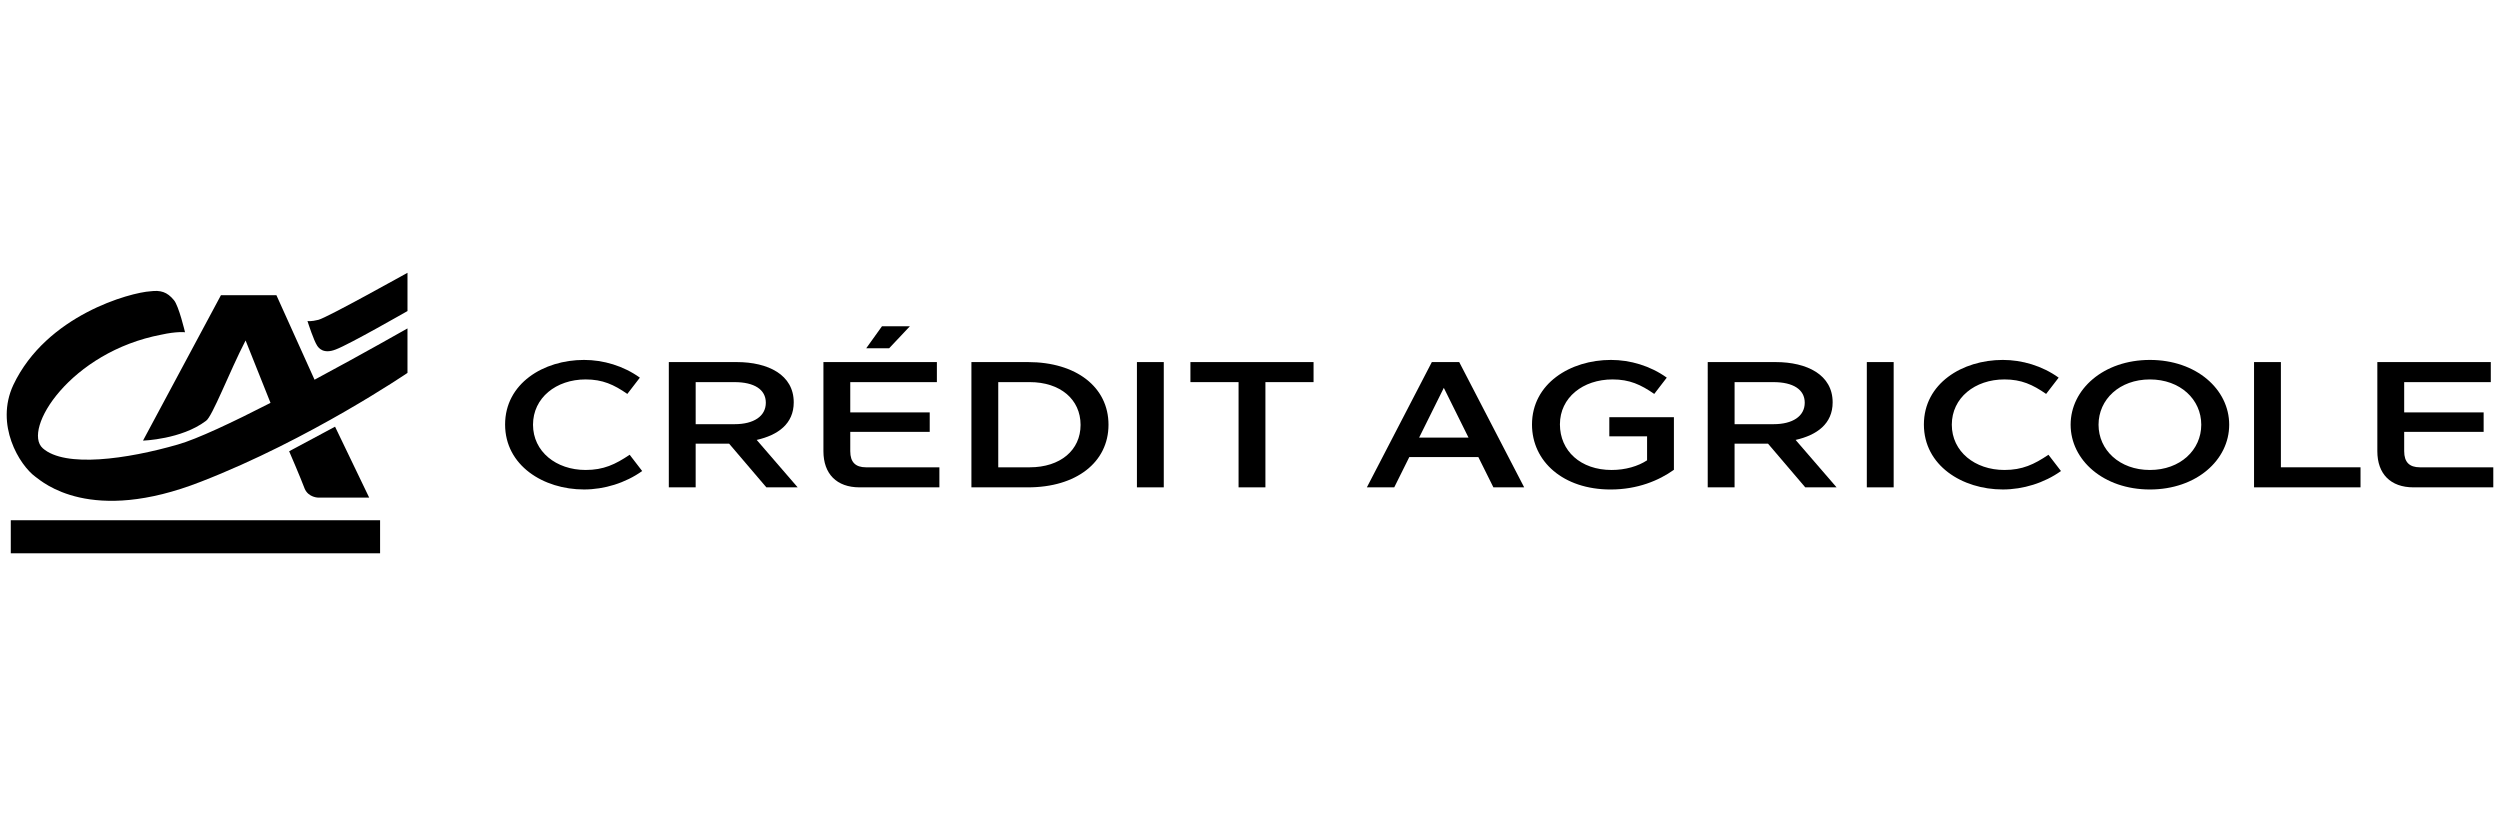 <?xml version="1.0" encoding="utf-8"?>
<!-- Generator: Adobe Illustrator 25.4.1, SVG Export Plug-In . SVG Version: 6.00 Build 0)  -->
<svg version="1.1" xmlns="http://www.w3.org/2000/svg" xmlns:xlink="http://www.w3.org/1999/xlink" x="0px" y="0px" width="230px"
	 height="76px" viewBox="0 0 230 76" style="enable-background:new 0 0 230 76;" xml:space="preserve">
<style type="text/css">
	.st0{fill:none;}
</style>
<g id="Calque_1">
	<rect x="37.143" y="348.08" class="st0" width="278.17" height="71.231"/>
</g>
<g id="Calque_2">
</g>
<g id="Calque_3">
</g>
<g id="Calque_4">
</g>
<g id="Calque_5">
	<g>
		<g>
			<g>
				<g>
					<g>
						<path d="M26.601,41.516l4.224-2.262l3.14,6.526H29.294
							c0,0.003-0.899,0.003-1.258-0.807C27.701,44.076,26.608,41.517,26.601,41.516
							L26.601,41.516z"/>
						<rect x="0.992" y="47.862" width="33.976" height="3.041"/>
					</g>
				</g>
			</g>
			<path d="M37.489,28.617c-0.007-0.001-5.346,3.066-6.596,3.533
				c-1.15,0.454-1.582-0.146-1.719-0.357c-0.309-0.471-0.815-2.027-0.887-2.262
				c0.031,0.007,0.326,0.065,1.009-0.108c0.813-0.206,8.186-4.329,8.193-4.326
				V28.617L37.489,28.617z"/>
			<path d="M28.938,34.934l-3.508-7.775h-5.104l-7.169,13.376
				c0.006,0.002,3.527-0.108,5.784-1.809c0.571-0.335,2.18-4.561,3.653-7.403
				l2.293,5.742c-3.466,1.775-6.758,3.332-8.531,3.833
				c-4.677,1.347-10.374,2.155-12.42,0.343c-1.924-1.709,2.52-8.863,10.926-10.455
				c1.363-0.304,2.159-0.226,2.159-0.217c0-0.009-0.576-2.446-1.025-2.96
				c-0.627-0.767-1.241-0.925-2.157-0.809C12.019,26.908,4.279,28.972,1.224,35.421
				c-1.703,3.664,0.562,7.365,2.028,8.437c0.681,0.498,5.077,4.439,15.241,0.455
				c10.016-3.886,18.988-10.005,18.995-10.005v-4.094
				C37.485,30.208,33.53,32.475,28.938,34.934z"/>
		</g>
		<g>
			<path d="M53.73,33.113c1.778,0,3.622,0.543,5.137,1.63l-1.153,1.498
				c-1.235-0.856-2.272-1.334-3.836-1.334c-2.716,0-4.841,1.696-4.841,4.165
				s2.124,4.165,4.841,4.165c1.647,0,2.733-0.51,4.05-1.4l1.153,1.498
				c-1.548,1.103-3.49,1.696-5.351,1.696c-3.737,0-7.261-2.206-7.261-5.977
				C46.469,35.286,49.993,33.113,53.73,33.113z"/>
			<path d="M61.532,33.311h6.24c2.898,0,5.252,1.169,5.252,3.705
				c0,1.976-1.449,3.013-3.408,3.457l3.77,4.363H70.505l-3.425-4.017h-3.079v4.017
				h-2.47V33.311z M67.591,39.024c1.745,0,2.865-0.724,2.865-1.976
				c0-1.218-1.07-1.893-2.881-1.893h-3.573V39.024H67.591z"/>
			<path d="M75.755,41.51v-8.199h10.438v1.844h-7.969v2.783h7.31v1.795h-7.31v1.778
				c0,1.004,0.477,1.482,1.449,1.482h6.751v1.844h-7.343
				C76.974,44.836,75.755,43.601,75.755,41.51z M83.708,30.018l-1.91,2.025h-2.107
				l1.449-2.025H83.708z"/>
			<path d="M89.37,33.311h5.203c4.445,0,7.409,2.305,7.409,5.763
				c0,3.457-2.964,5.763-7.409,5.763h-5.203V33.311z M94.737,42.992
				c2.799,0,4.676-1.564,4.676-3.902c0-2.354-1.877-3.935-4.676-3.935h-2.898v7.837
				H94.737z"/>
			<path d="M104.597,33.311h2.47v11.525h-2.47V33.311z"/>
			<path d="M109.519,35.155v-1.844h11.328v1.844h-4.429v9.681h-2.47v-9.681H109.519z"/>
			<path d="M136.009,42.053h-6.356l-1.383,2.783h-2.519l5.977-11.525h2.519
				l5.977,11.525h-2.832L136.009,42.053z M135.103,40.259l-2.272-4.577l-2.272,4.577
				H135.103z"/>
			<path d="M148.206,33.113c1.778,0,3.622,0.543,5.137,1.63l-1.153,1.498
				c-1.235-0.856-2.272-1.334-3.836-1.334c-2.717,0-4.841,1.663-4.841,4.132
				c0,2.437,1.893,4.199,4.758,4.199c1.268,0,2.437-0.346,3.26-0.889v-2.206
				h-3.474v-1.762h5.943v4.84c-1.383,0.988-3.342,1.812-5.828,1.812
				c-4.346,0-7.228-2.569-7.228-5.977C140.946,35.286,144.469,33.113,148.206,33.113z"
				/>
			<path d="M157.112,33.311h6.24c2.897,0,5.252,1.169,5.252,3.705
				c0,1.976-1.448,3.013-3.408,3.457l3.77,4.363h-2.881l-3.425-4.017h-3.079v4.017
				h-2.47V33.311z M163.171,39.024c1.745,0,2.865-0.724,2.865-1.976
				c0-1.218-1.07-1.893-2.881-1.893h-3.573V39.024H163.171z"/>
			<path d="M171.747,33.311h2.47v11.525h-2.47V33.311z"/>
			<path d="M184.259,33.113c1.778,0,3.622,0.543,5.137,1.63l-1.153,1.498
				c-1.235-0.856-2.272-1.334-3.836-1.334c-2.717,0-4.841,1.696-4.841,4.165
				s2.124,4.165,4.841,4.165c1.646,0,2.733-0.51,4.05-1.4l1.153,1.498
				c-1.548,1.103-3.49,1.696-5.351,1.696c-3.737,0-7.261-2.206-7.261-5.977
				C176.999,35.286,180.522,33.113,184.259,33.113z"/>
			<path d="M190.498,39.073c0-3.26,3.03-5.96,7.294-5.96
				c4.264,0,7.294,2.7,7.294,5.96c0,3.26-3.03,5.96-7.294,5.96
				C193.527,45.034,190.498,42.333,190.498,39.073z M193.066,39.073
				c0,2.321,1.926,4.165,4.725,4.165c2.799,0,4.725-1.844,4.725-4.165
				c0-2.321-1.926-4.165-4.725-4.165C194.993,34.908,193.066,36.752,193.066,39.073z"/>
			<path d="M207.372,33.311h2.47v9.681h7.326v1.844h-9.796V33.311z"/>
			<path d="M218.715,41.51v-8.199h10.438v1.844h-7.968v2.783h7.31v1.795h-7.31v1.778
				c0,1.004,0.477,1.482,1.448,1.482h6.75v1.844h-7.343
				C219.933,44.836,218.715,43.601,218.715,41.51z"/>
		</g>
	</g>
</g>
</svg>

